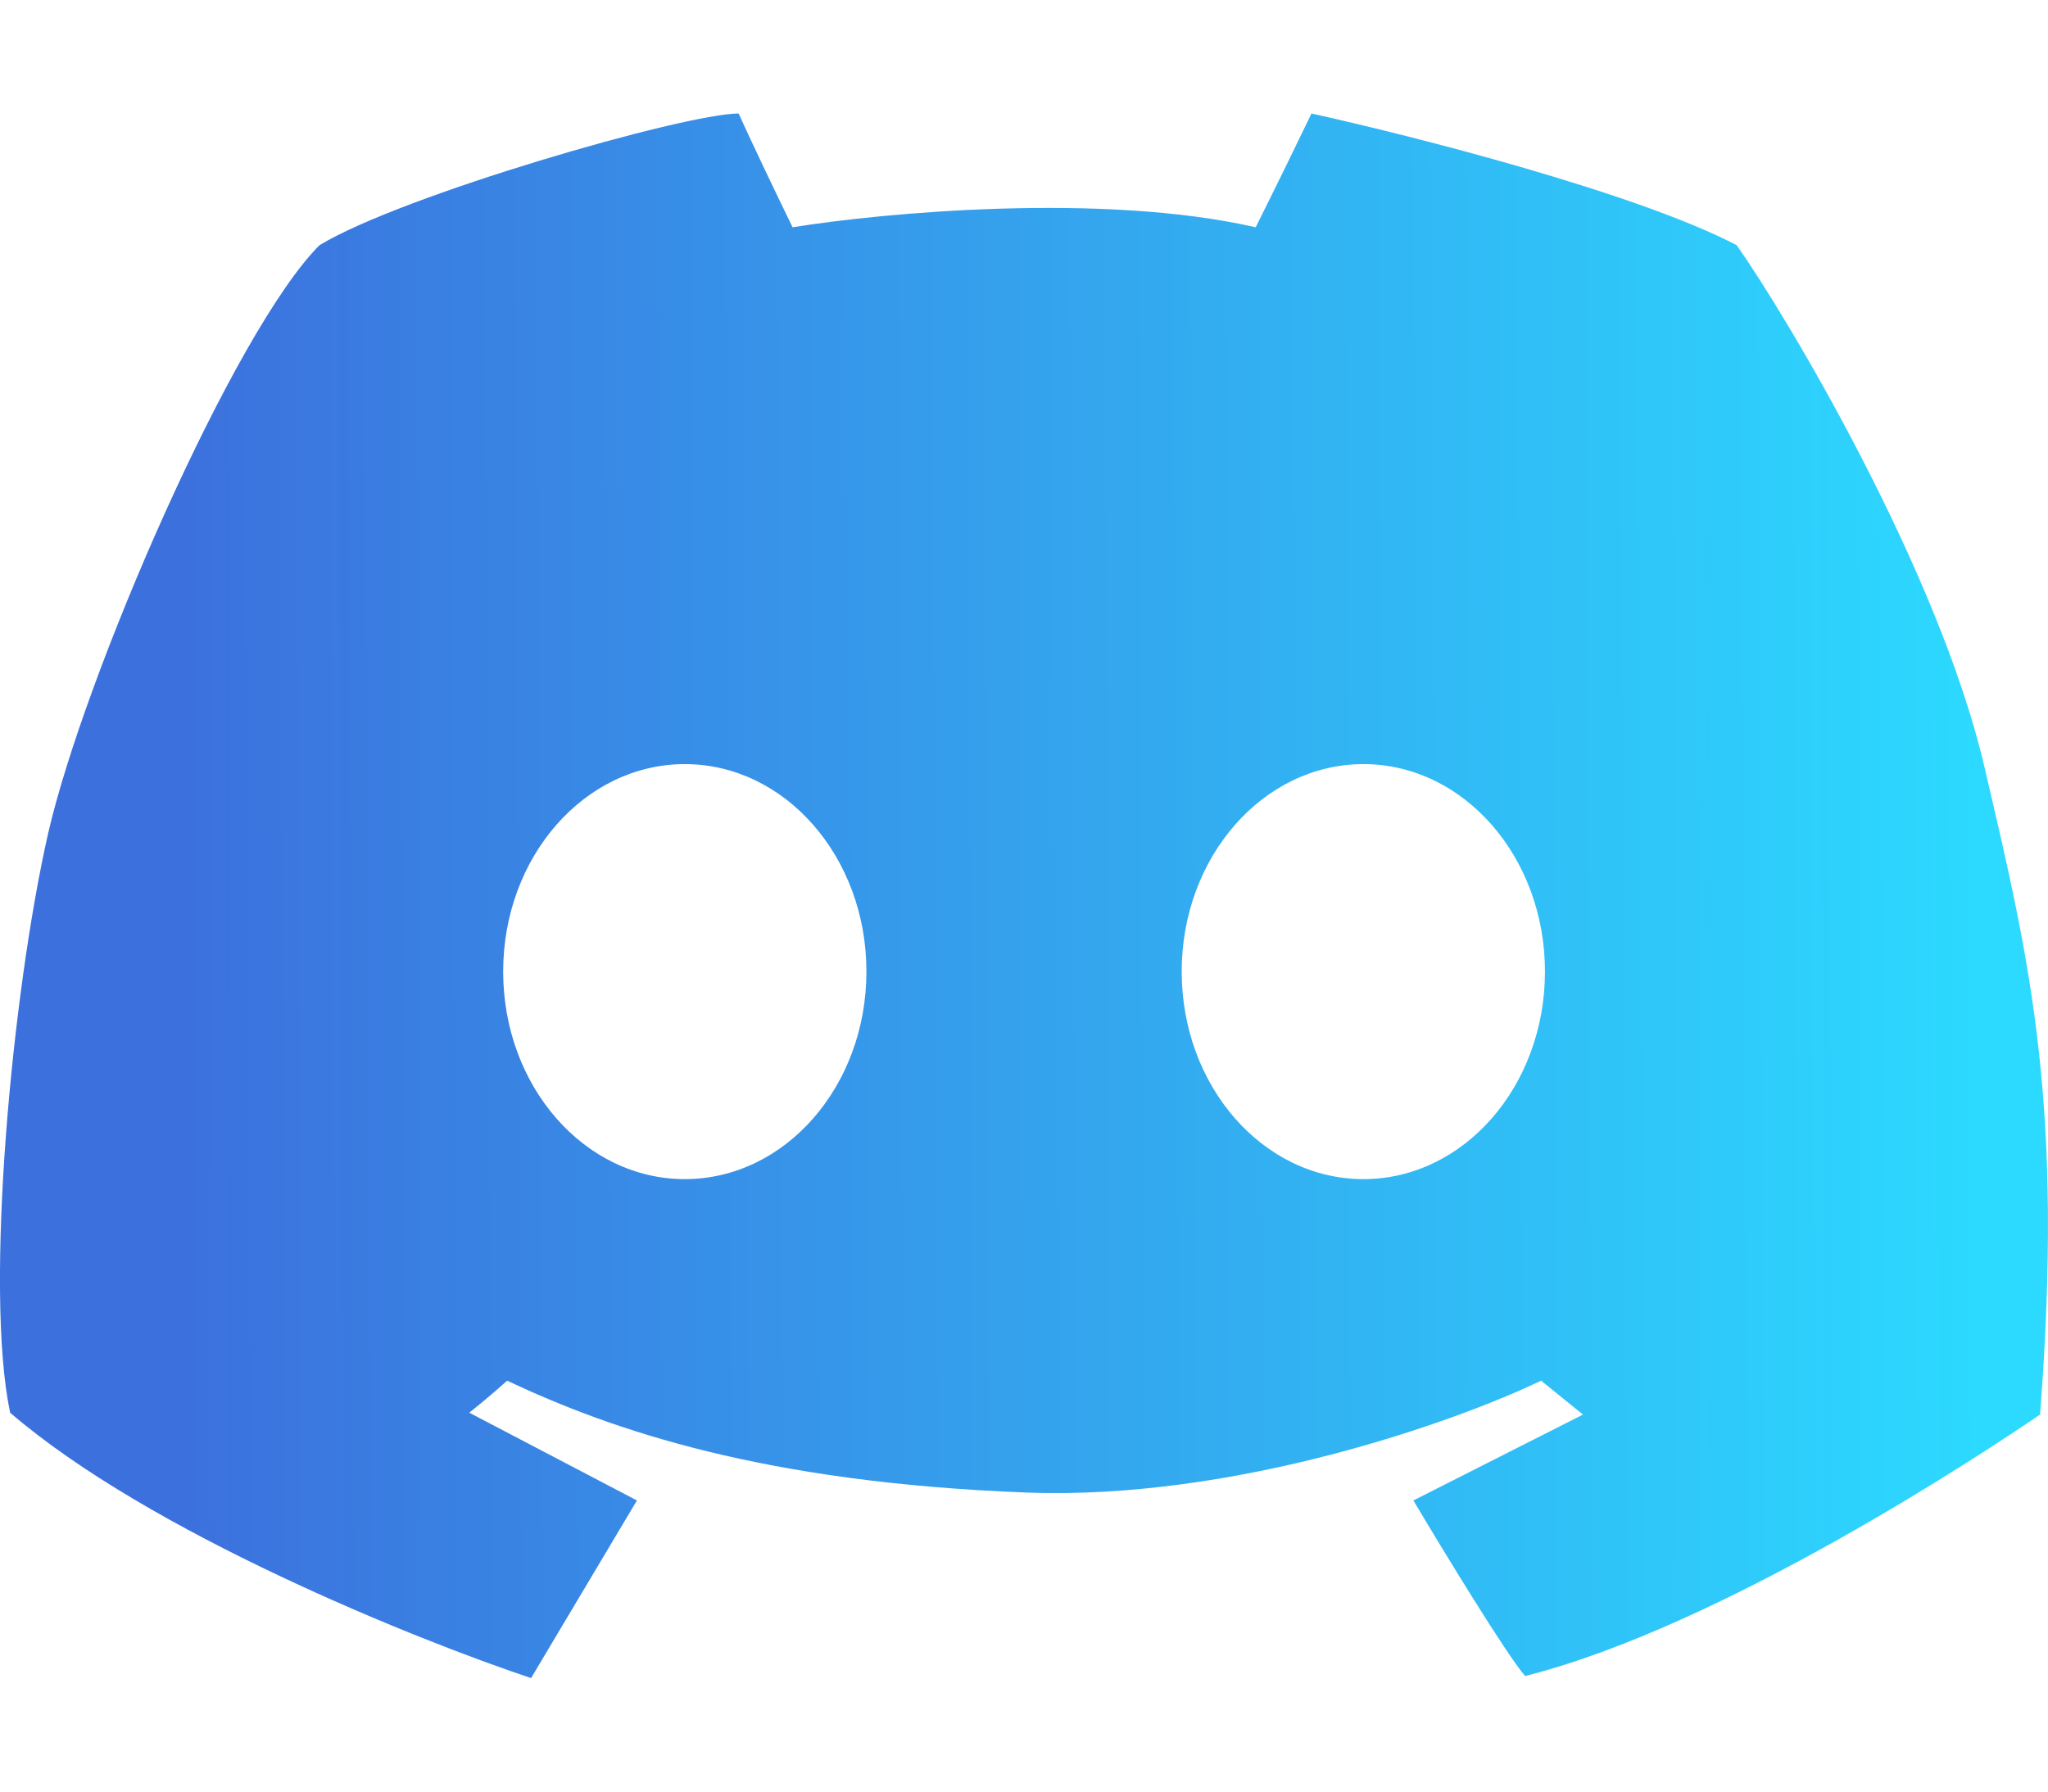 <svg width="16" height="14" viewBox="0 0 16 14" fill="none" xmlns="http://www.w3.org/2000/svg">
<path fill-rule="evenodd" clip-rule="evenodd" d="M9.81 1.776C8.612 1.502 6.899 1.662 6.192 1.776C6.093 1.573 5.871 1.112 5.771 0.887C5.35 0.887 3.136 1.527 2.496 1.916C1.826 2.587 0.656 5.285 0.375 6.517C0.095 7.749 -0.124 10.072 0.079 11.039C1.165 11.975 3.245 12.811 4.149 13.113L4.976 11.725L3.666 11.039C3.713 11.002 3.837 10.902 3.962 10.789C4.789 11.179 5.974 11.585 8.017 11.663C9.651 11.725 11.38 11.106 12.04 10.789L12.367 11.054L11.042 11.725C11.271 12.11 11.765 12.923 11.915 13.097C13.459 12.707 15.502 11.351 15.938 11.054C16.124 8.638 15.864 7.53 15.509 6.018L15.502 5.986C15.143 4.458 13.973 2.493 13.568 1.916C12.782 1.505 11.026 1.059 10.246 0.887C10.163 1.059 9.96 1.477 9.81 1.776ZM6.769 7.592C6.769 8.488 6.134 9.214 5.35 9.214C4.566 9.214 3.931 8.488 3.931 7.592C3.931 6.697 4.566 5.971 5.35 5.971C6.134 5.971 6.769 6.697 6.769 7.592ZM10.652 9.214C11.435 9.214 12.07 8.488 12.07 7.592C12.07 6.697 11.435 5.971 10.652 5.971C9.868 5.971 9.232 6.697 9.232 7.592C9.232 8.488 9.868 9.214 10.652 9.214Z" fill="url(#paint0_linear_55_456)"/>
<defs>
<linearGradient id="paint0_linear_55_456" x1="1.341" y1="8.426" x2="15.57" y2="8.359" gradientUnits="userSpaceOnUse">
<stop stop-color="#3C70DD"/>
<stop offset="1" stop-color="#2CDAFF"/>
</linearGradient>
</defs>
</svg>
